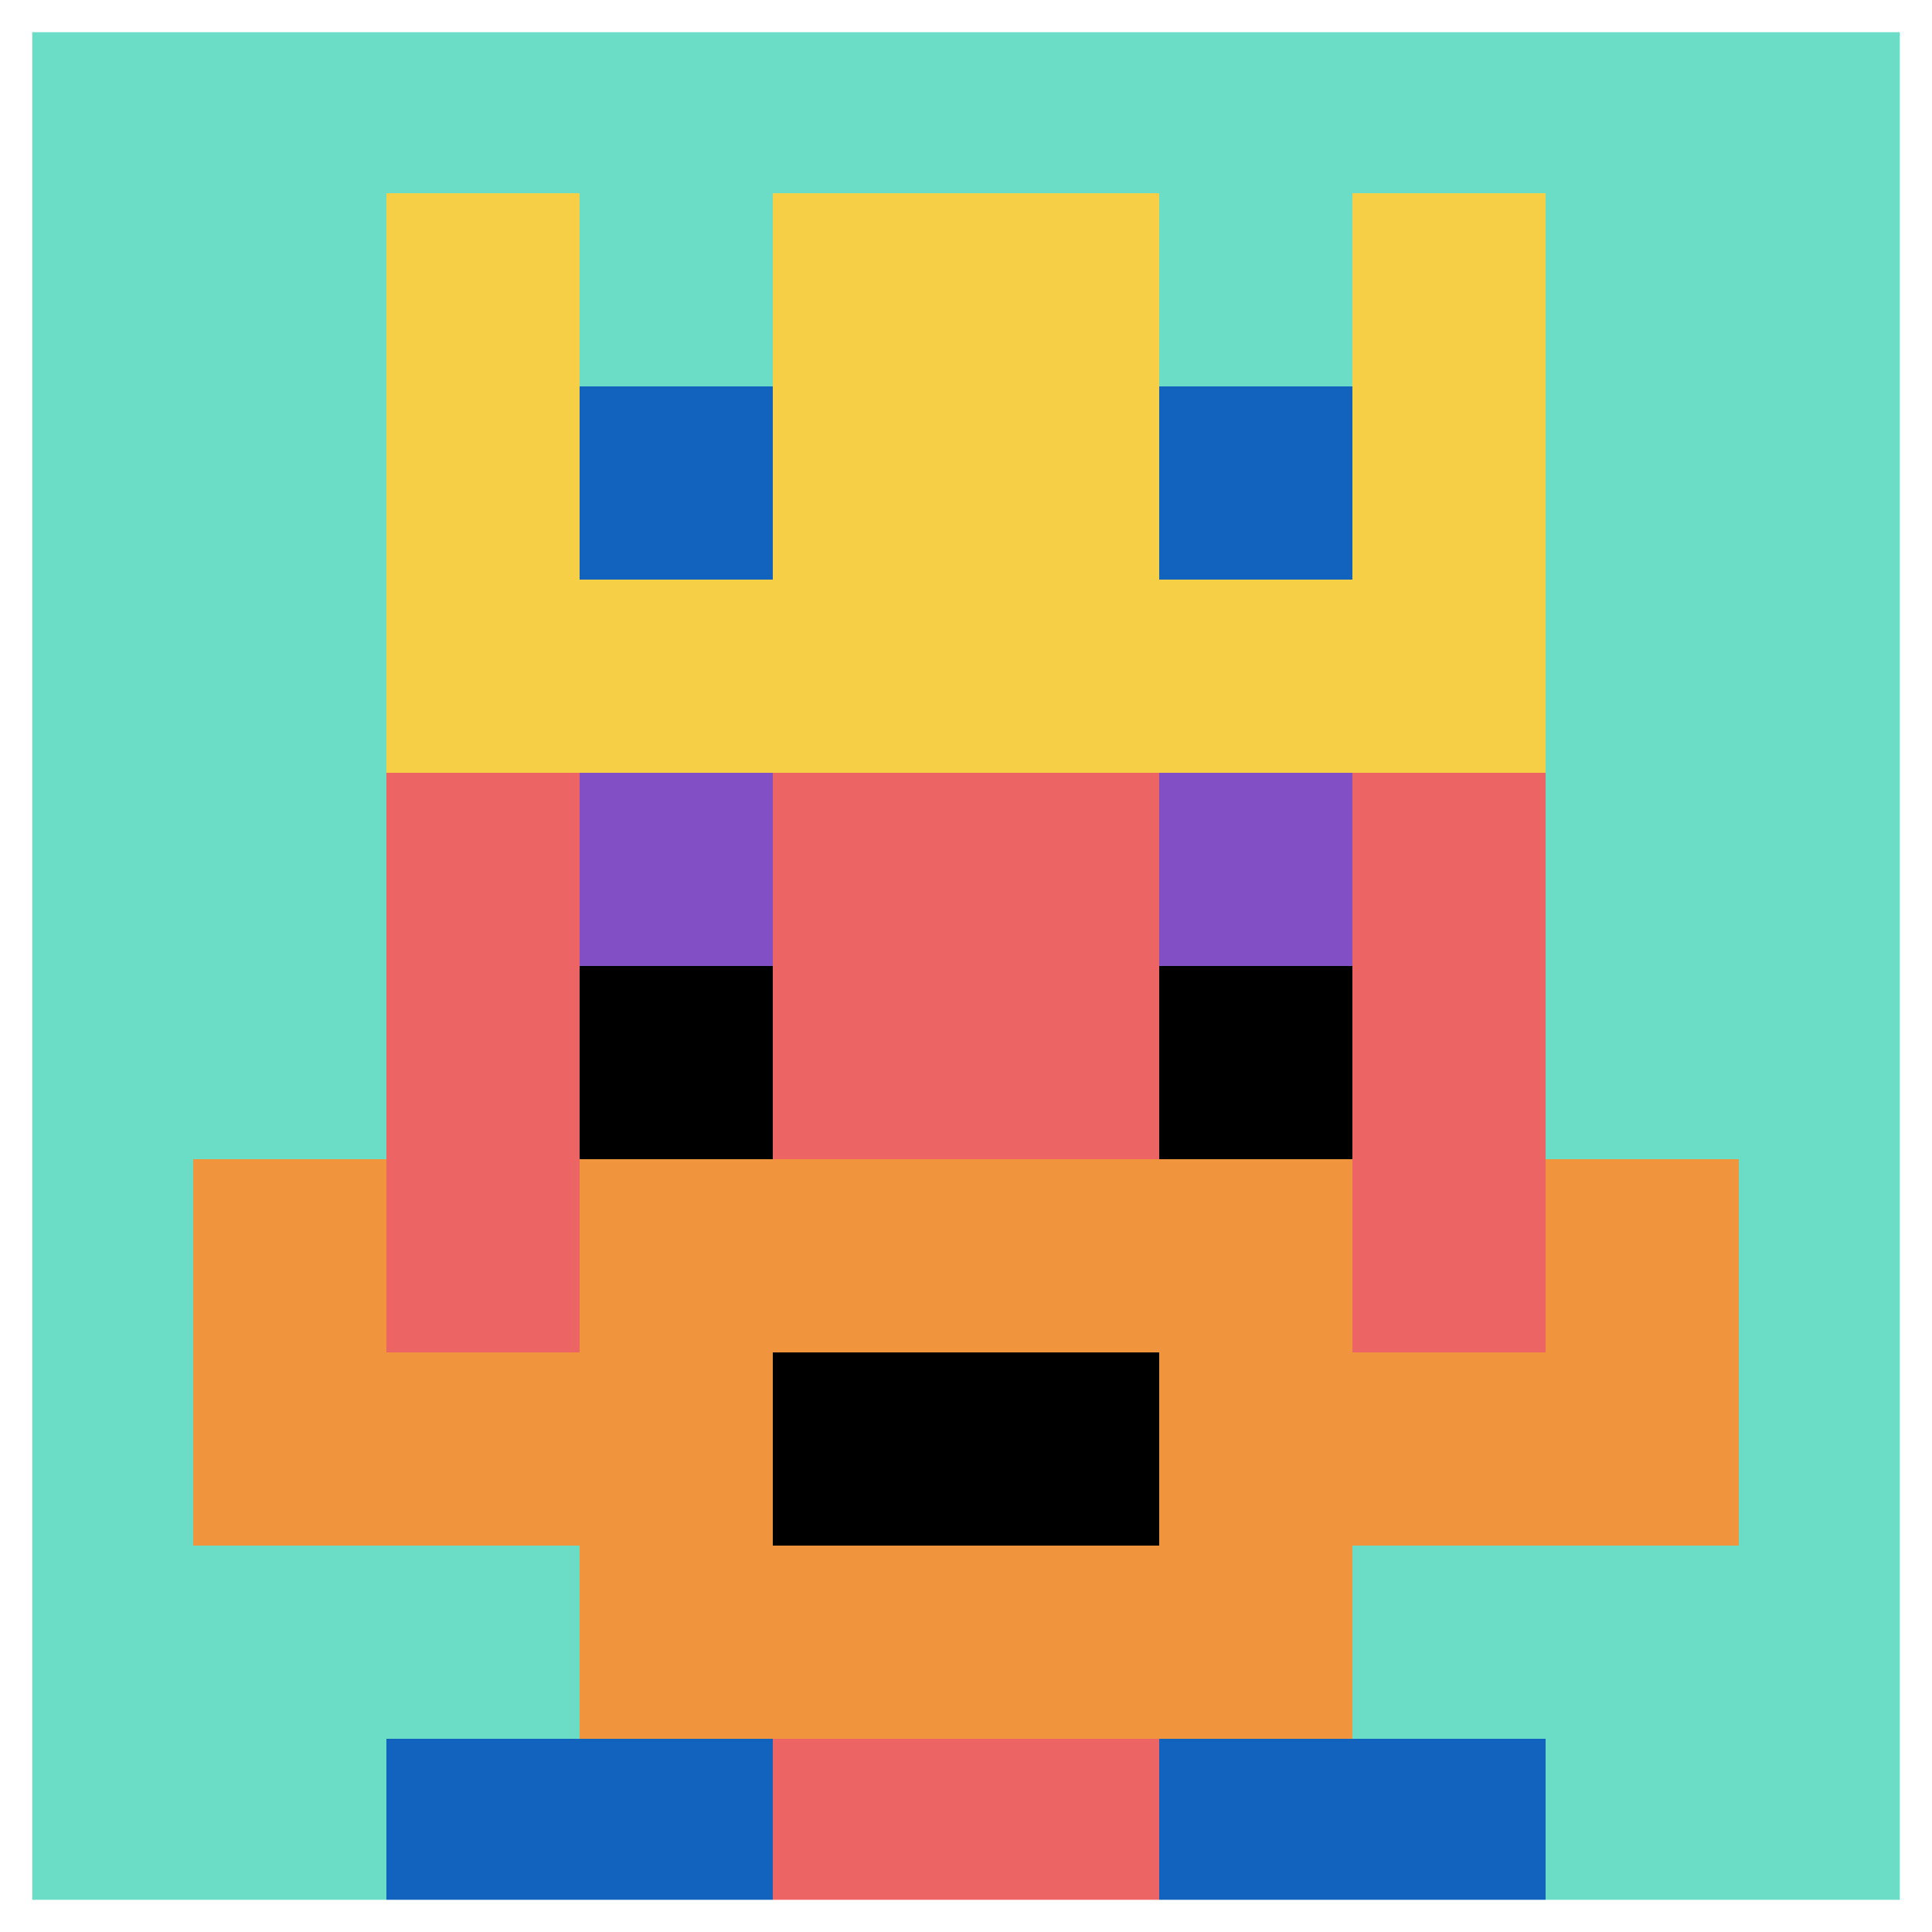 <svg xmlns="http://www.w3.org/2000/svg" version="1.1" width="569" height="569"><title>'goose-pfp-356159' by Dmitri Cherniak</title><desc>seed=356159
backgroundColor=#ffffff
padding=20
innerPadding=0
timeout=500
dimension=1
border=true
Save=function(){return n.handleSave()}
frame=514

Rendered at Wed Oct 04 2023 02:20:34 GMT+0800 (中国标准时间)
Generated in 1ms
</desc><defs></defs><rect width="100%" height="100%" fill="#ffffff"></rect><g><g id="0-0"><rect x="0" y="0" height="569" width="569" fill="#6BDCC5"></rect><g><rect id="0-0-3-2-4-7" x="170.7" y="113.8" width="227.6" height="398.3" fill="#EC6463"></rect><rect id="0-0-2-3-6-5" x="113.8" y="170.7" width="341.4" height="284.5" fill="#EC6463"></rect><rect id="0-0-4-8-2-2" x="227.6" y="455.2" width="113.8" height="113.8" fill="#EC6463"></rect><rect id="0-0-1-6-8-1" x="56.9" y="341.4" width="455.2" height="56.9" fill="#EC6463"></rect><rect id="0-0-1-7-8-1" x="56.9" y="398.3" width="455.2" height="56.9" fill="#F0943E"></rect><rect id="0-0-3-6-4-3" x="170.7" y="341.4" width="227.6" height="170.7" fill="#F0943E"></rect><rect id="0-0-4-7-2-1" x="227.6" y="398.3" width="113.8" height="56.9" fill="#000000"></rect><rect id="0-0-1-6-1-2" x="56.9" y="341.4" width="56.9" height="113.8" fill="#F0943E"></rect><rect id="0-0-8-6-1-2" x="455.2" y="341.4" width="56.9" height="113.8" fill="#F0943E"></rect><rect id="0-0-3-4-1-1" x="170.7" y="227.6" width="56.9" height="56.9" fill="#834FC4"></rect><rect id="0-0-6-4-1-1" x="341.4" y="227.6" width="56.9" height="56.9" fill="#834FC4"></rect><rect id="0-0-3-5-1-1" x="170.7" y="284.5" width="56.9" height="56.9" fill="#000000"></rect><rect id="0-0-6-5-1-1" x="341.4" y="284.5" width="56.9" height="56.9" fill="#000000"></rect><rect id="0-0-2-1-1-2" x="113.8" y="56.9" width="56.9" height="113.8" fill="#F7CF46"></rect><rect id="0-0-4-1-2-2" x="227.6" y="56.9" width="113.8" height="113.8" fill="#F7CF46"></rect><rect id="0-0-7-1-1-2" x="398.3" y="56.9" width="56.9" height="113.8" fill="#F7CF46"></rect><rect id="0-0-2-2-6-2" x="113.8" y="113.8" width="341.4" height="113.8" fill="#F7CF46"></rect><rect id="0-0-3-2-1-1" x="170.7" y="113.8" width="56.9" height="56.9" fill="#1263BD"></rect><rect id="0-0-6-2-1-1" x="341.4" y="113.8" width="56.9" height="56.9" fill="#1263BD"></rect><rect id="0-0-2-9-2-1" x="113.8" y="512.1" width="113.8" height="56.9" fill="#1263BD"></rect><rect id="0-0-6-9-2-1" x="341.4" y="512.1" width="113.8" height="56.9" fill="#1263BD"></rect></g><rect x="0" y="0" stroke="white" stroke-width="18.967" height="569" width="569" fill="none"></rect></g></g></svg>